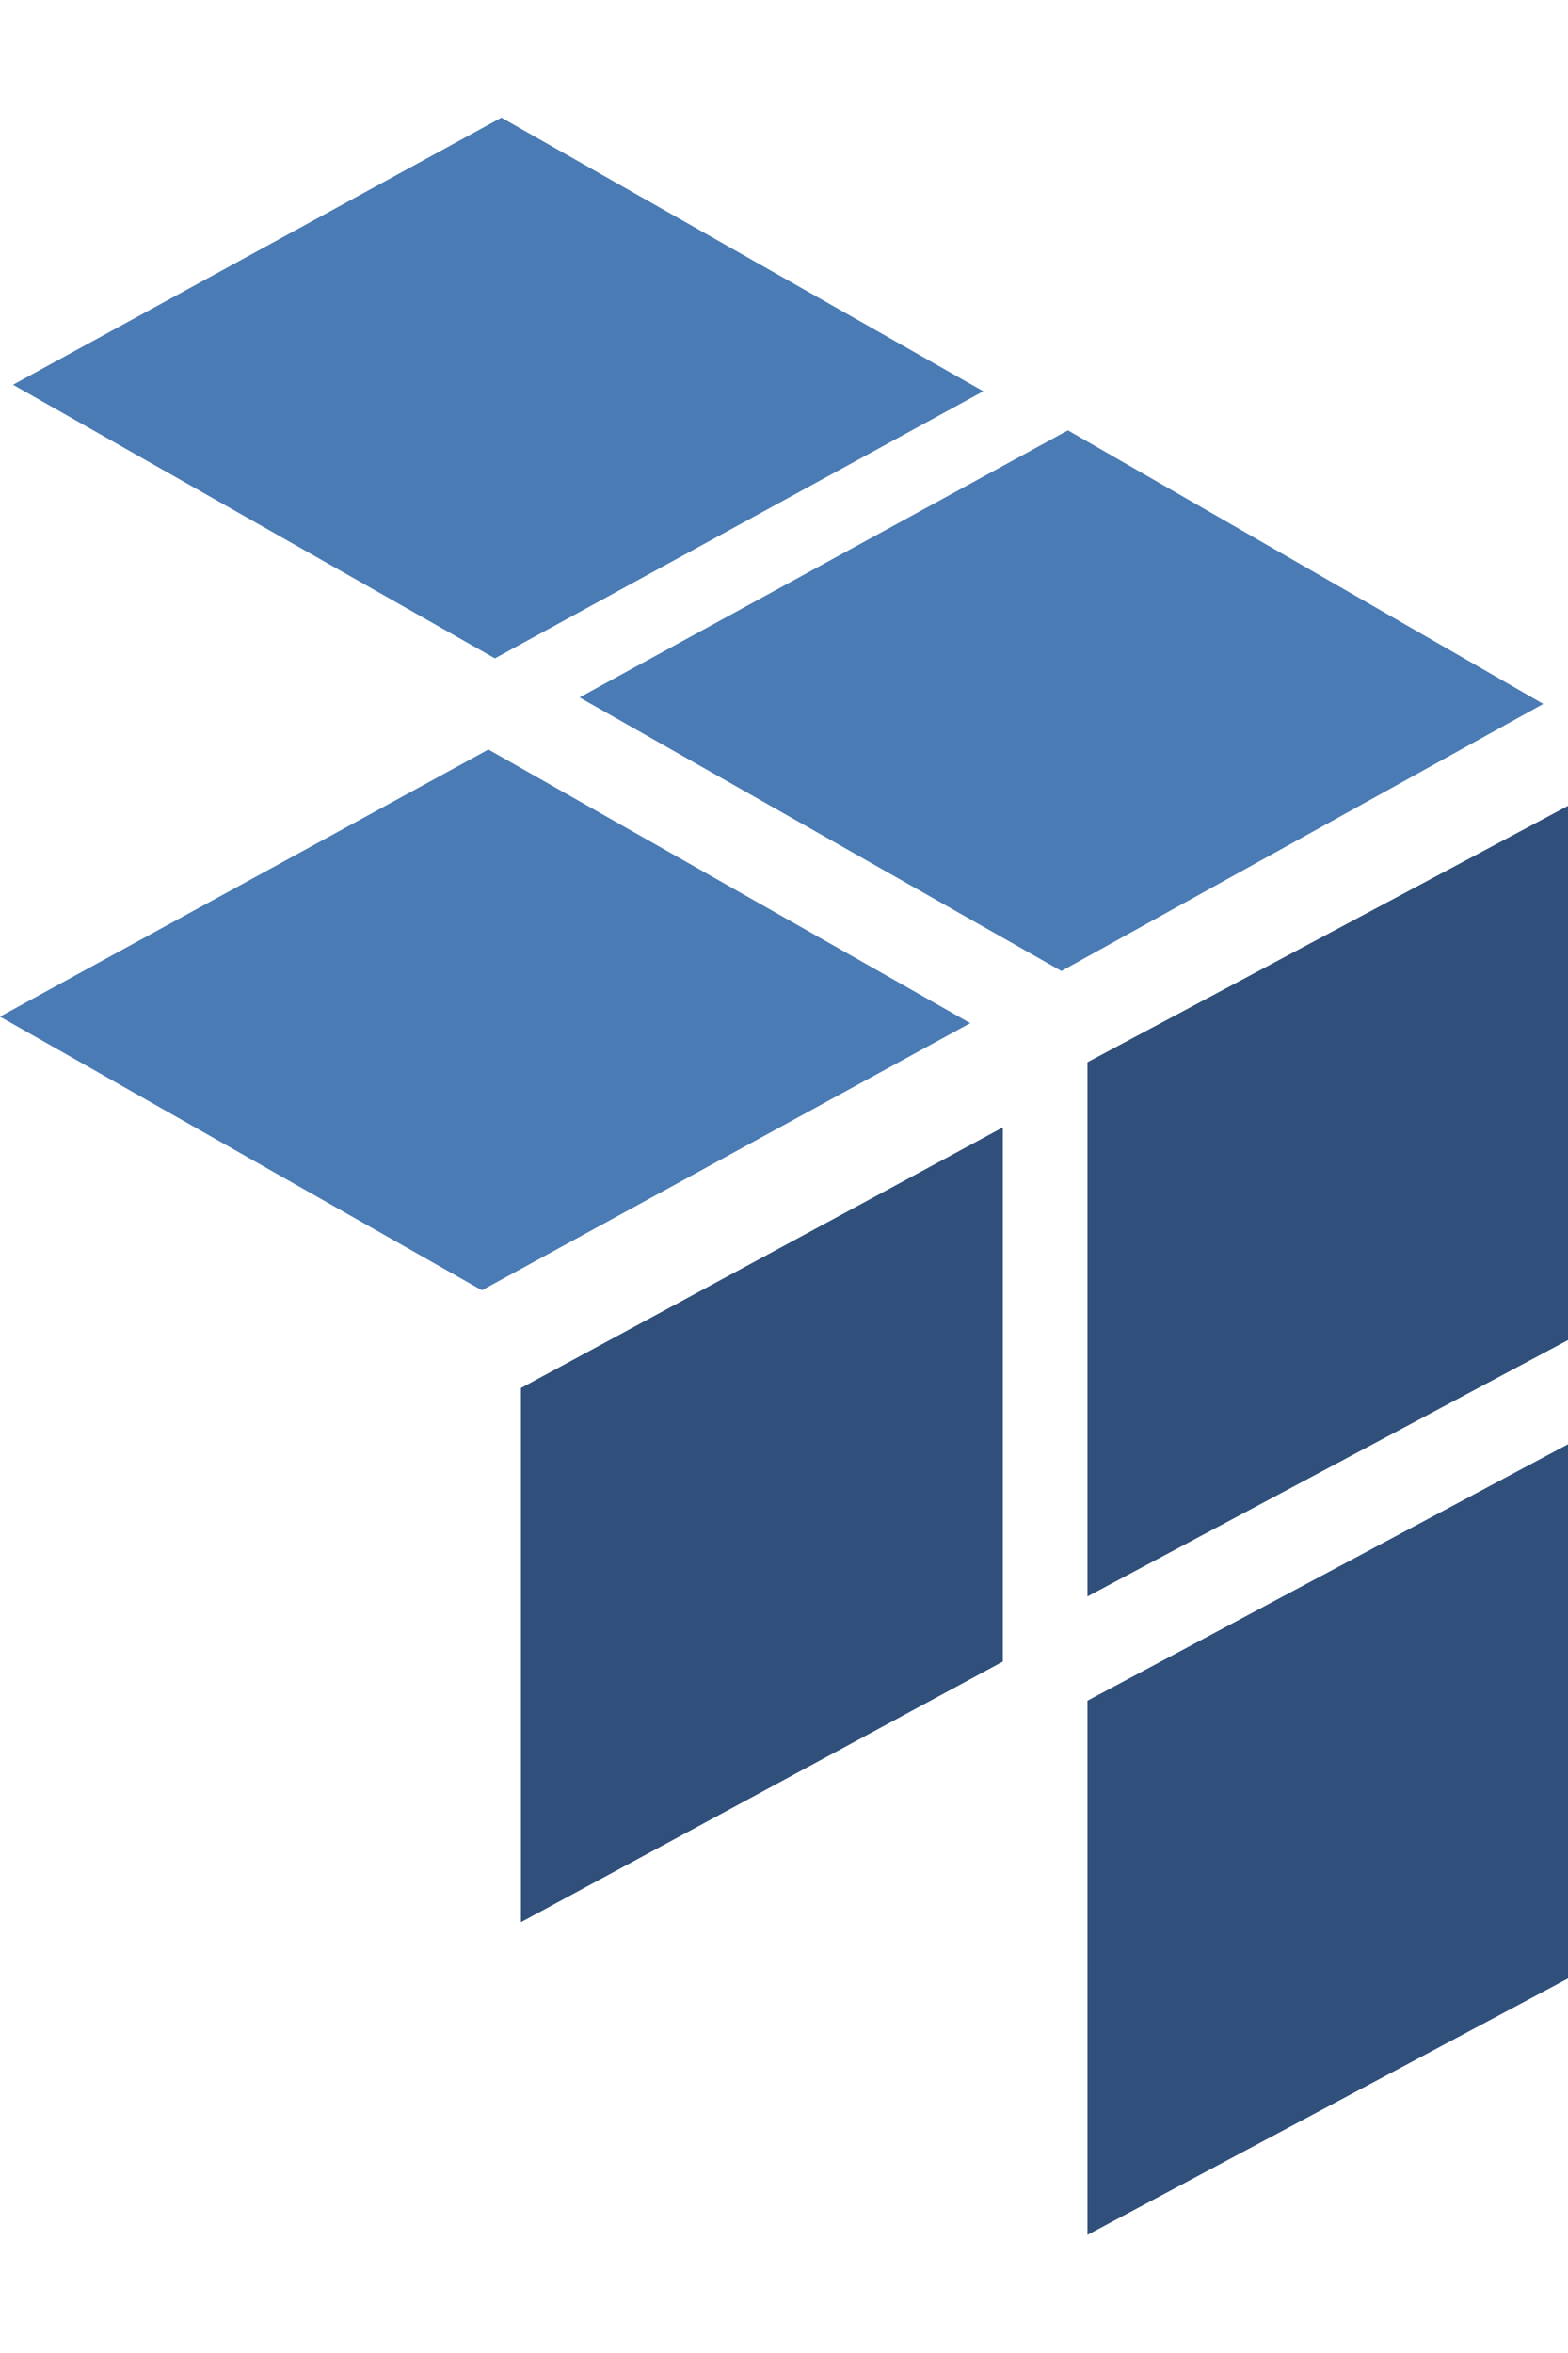 <svg width="40" height="60" viewBox="0 0 40 60" fill="none" xmlns="http://www.w3.org/2000/svg">
<g clip-path="url(#clip0_3774_5244)">
<g clip-path="url(#clip1_3774_5244)">
<path fill-rule="evenodd" clip-rule="evenodd" d="M0 25.924L12.293 32.901L24.751 26.09L12.459 19.113L0 25.924ZM27.243 10.974L14.784 17.784L27.077 24.761L39.369 17.95L27.243 10.974ZM25.084 9.977L12.791 3L0.332 9.811L12.625 16.788L25.084 9.977Z" fill="#4A7BB4"/>
<path fill-rule="evenodd" clip-rule="evenodd" d="M27.741 56.988L40.2 50.343V36.721L27.741 43.366V56.988ZM27.741 27.087V40.708L40.2 34.064V20.442L27.741 27.087ZM13.289 49.014L25.582 42.369V28.748L13.289 35.393V49.014Z" fill="#30507B"/>
</g>
</g>
<defs>
<clipPath id="clip0_3774_5244">
<rect width="40" height="60" fill="white"/>
</clipPath>
<clipPath id="clip1_3774_5244">
<rect width="40.2" height="53.988" fill="white" transform="translate(0 3)"/>
</clipPath>
</defs>
</svg>
